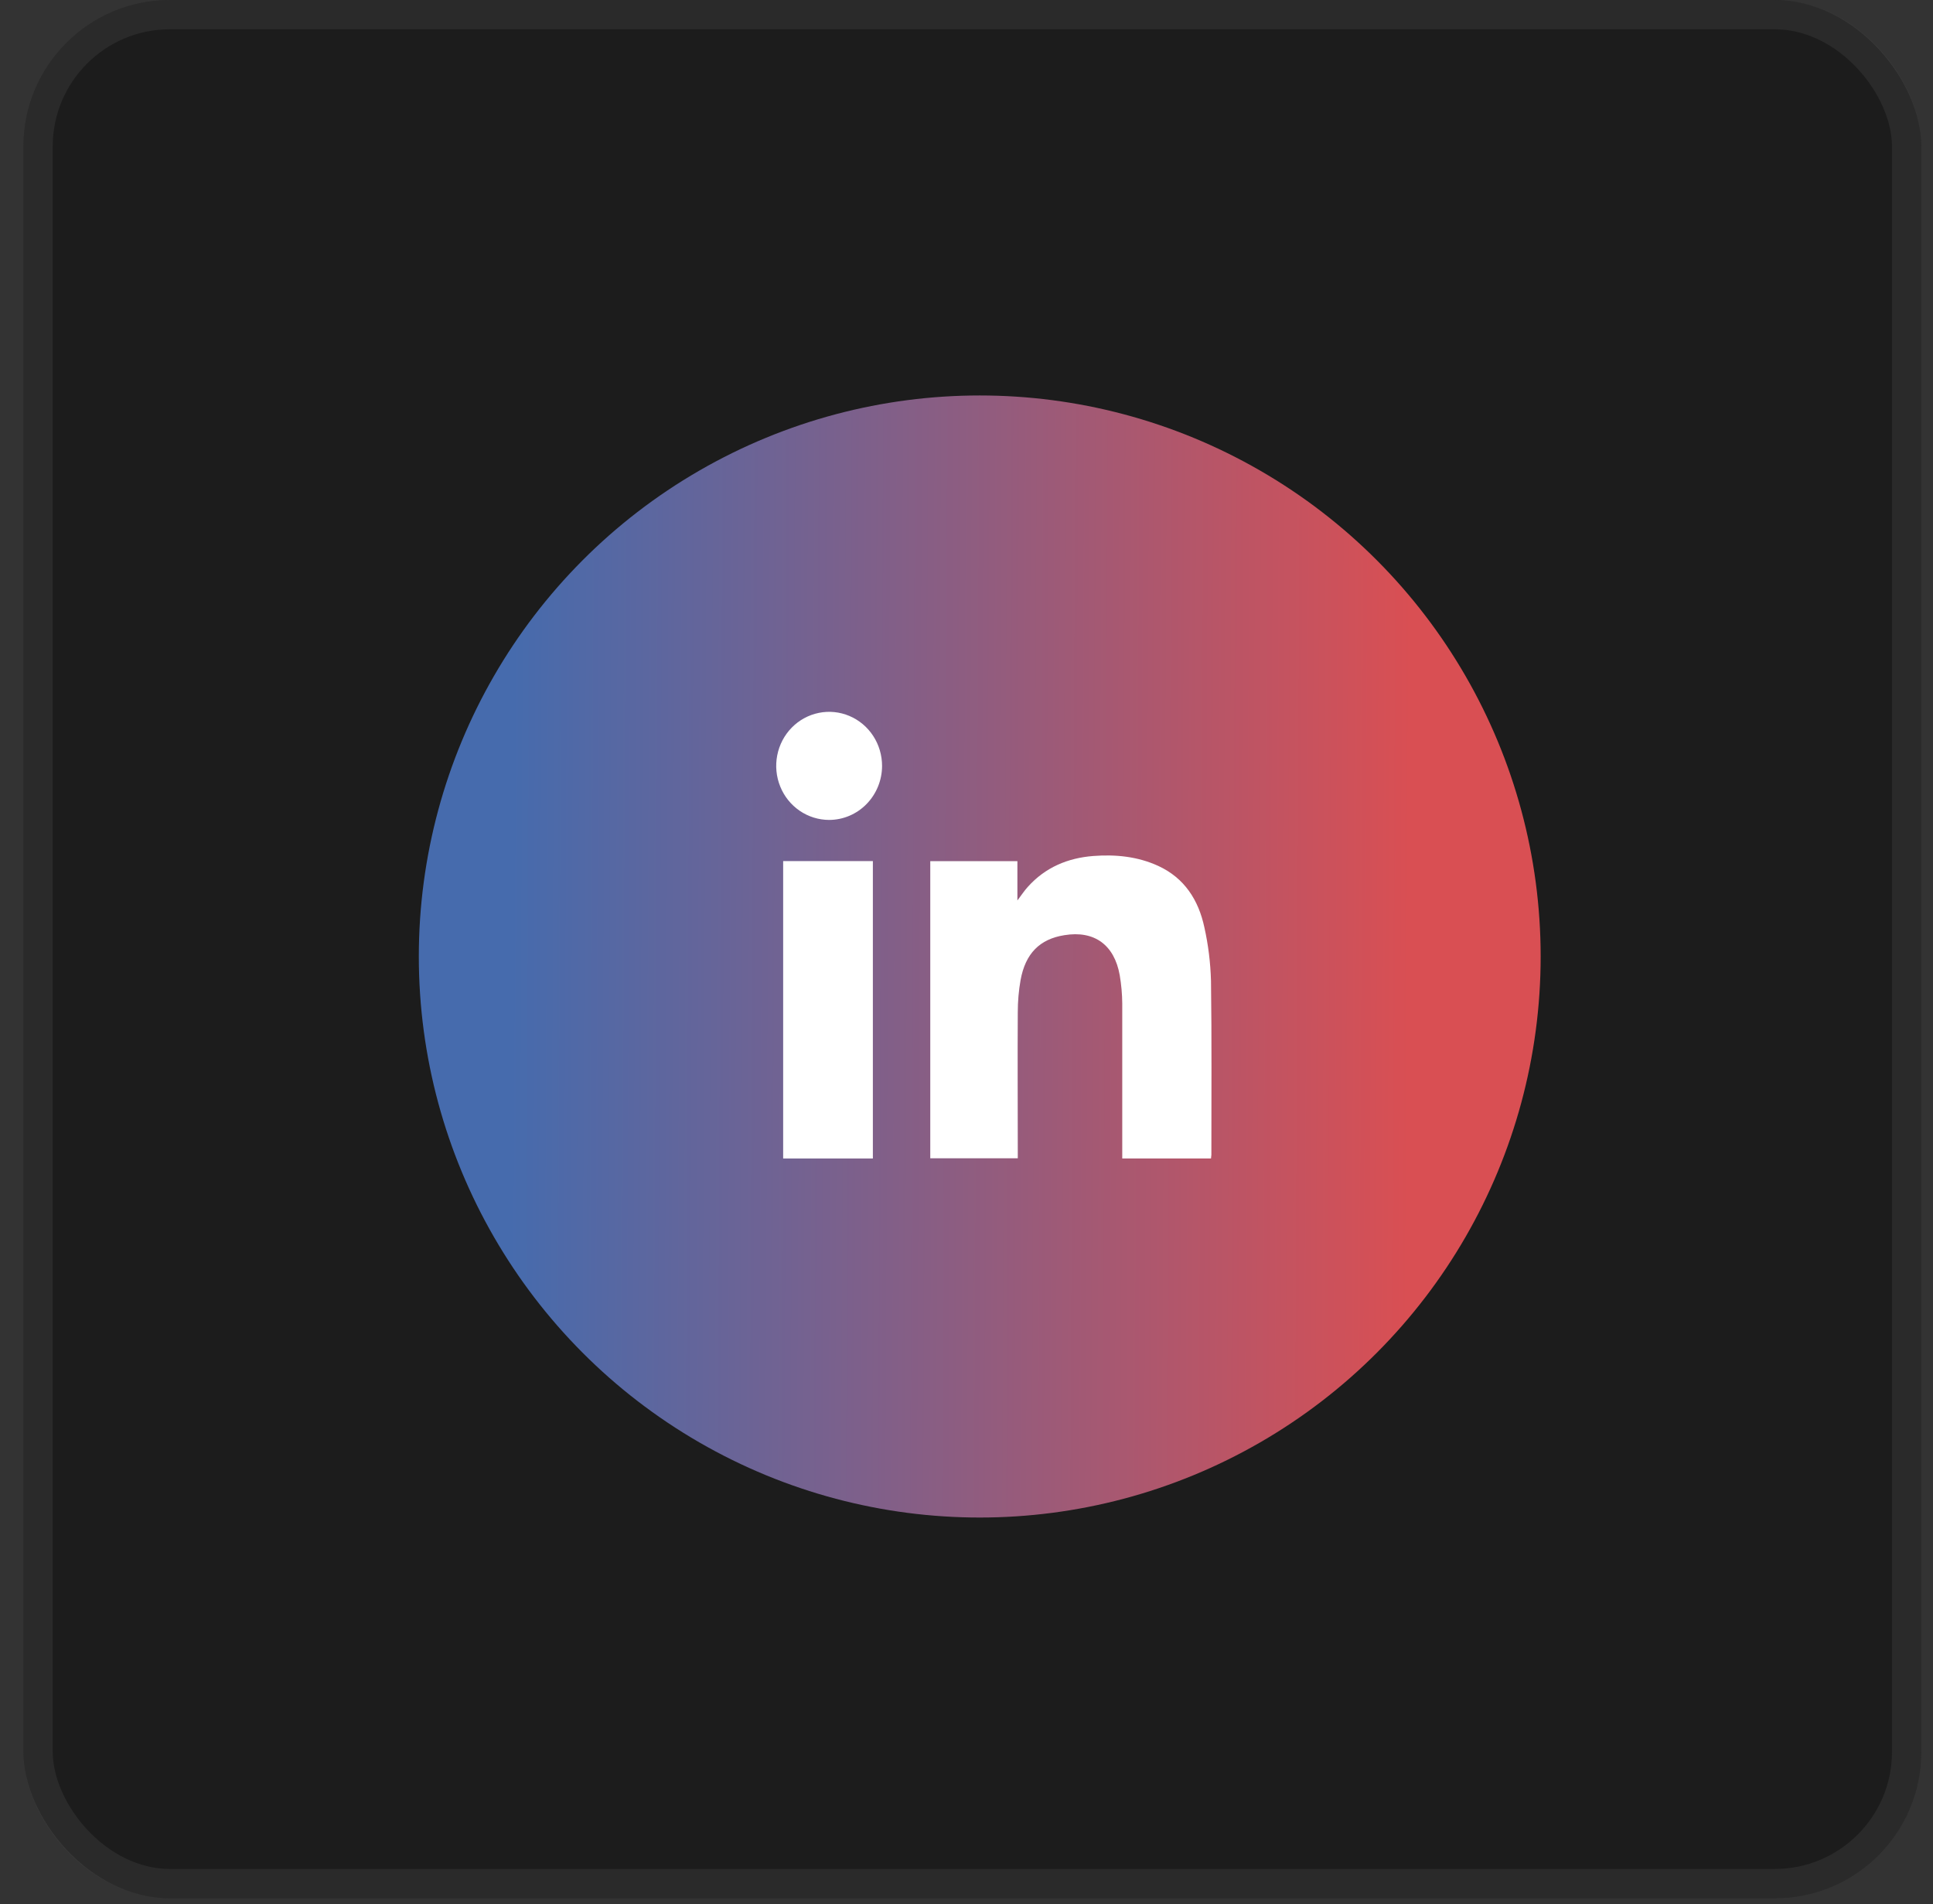 <?xml version="1.0" encoding="UTF-8"?> <svg xmlns="http://www.w3.org/2000/svg" width="66" height="65" viewBox="0 0 66 65" fill="none"><rect x="0" y="0" width="66" height="65" fill="#333333" stroke="none"/><g data-figma-bg-blur-radius="20"><rect x="0.8" width="64.8" height="64.8" rx="5" fill="#141414" fill-opacity="0.72"></rect><rect x="1.3" y="0.5" width="63.8" height="63.8" rx="4.5" stroke="#6E6E6E" stroke-opacity="0.18"></rect></g><circle cx="33.452" cy="32.652" r="19.152" fill="url(#paint0_linear_58_295)"></circle><path d="M41.348 39.547H38.318V39.295C38.318 37.611 38.318 35.934 38.318 34.254C38.315 33.932 38.286 33.61 38.232 33.292C38.049 32.255 37.365 31.756 36.342 31.924C35.503 32.057 35.012 32.545 34.846 33.458C34.782 33.82 34.751 34.187 34.751 34.554C34.741 36.129 34.751 37.704 34.751 39.279V39.541H31.763V29.398H34.738V30.739C34.879 30.554 34.973 30.407 35.091 30.278C35.693 29.605 36.464 29.288 37.33 29.221C38.09 29.163 38.842 29.236 39.55 29.561C40.44 29.972 40.922 30.722 41.122 31.658C41.256 32.257 41.331 32.869 41.348 33.483C41.376 35.463 41.36 37.443 41.361 39.423C41.358 39.46 41.355 39.496 41.348 39.547Z" fill="white"></path><path d="M26.74 29.395H29.803V39.548H26.74V29.395Z" fill="white"></path><path d="M28.309 27.99C27.951 27.989 27.602 27.881 27.305 27.678C27.008 27.475 26.776 27.187 26.64 26.849C26.503 26.512 26.468 26.141 26.538 25.783C26.608 25.425 26.78 25.097 27.033 24.839C27.286 24.581 27.608 24.406 27.959 24.335C28.31 24.264 28.673 24.301 29.003 24.441C29.334 24.581 29.616 24.818 29.814 25.122C30.012 25.425 30.117 25.782 30.117 26.147C30.116 26.636 29.924 27.104 29.585 27.45C29.247 27.795 28.788 27.989 28.309 27.99Z" fill="white"></path><defs><clipPath id="bgblur_0_58_295_clip_path" transform="translate(19.2 20)"><rect x="0.8" width="64.8" height="64.8" rx="5"></rect></clipPath><linearGradient id="paint0_linear_58_295" x1="17.448" y1="37.989" x2="48.099" y2="38.133" gradientUnits="userSpaceOnUse"><stop stop-color="#466BAD"></stop><stop offset="0.5" stop-color="#8D5D81"></stop><stop offset="1" stop-color="#D94F53"></stop></linearGradient></defs></svg> 
